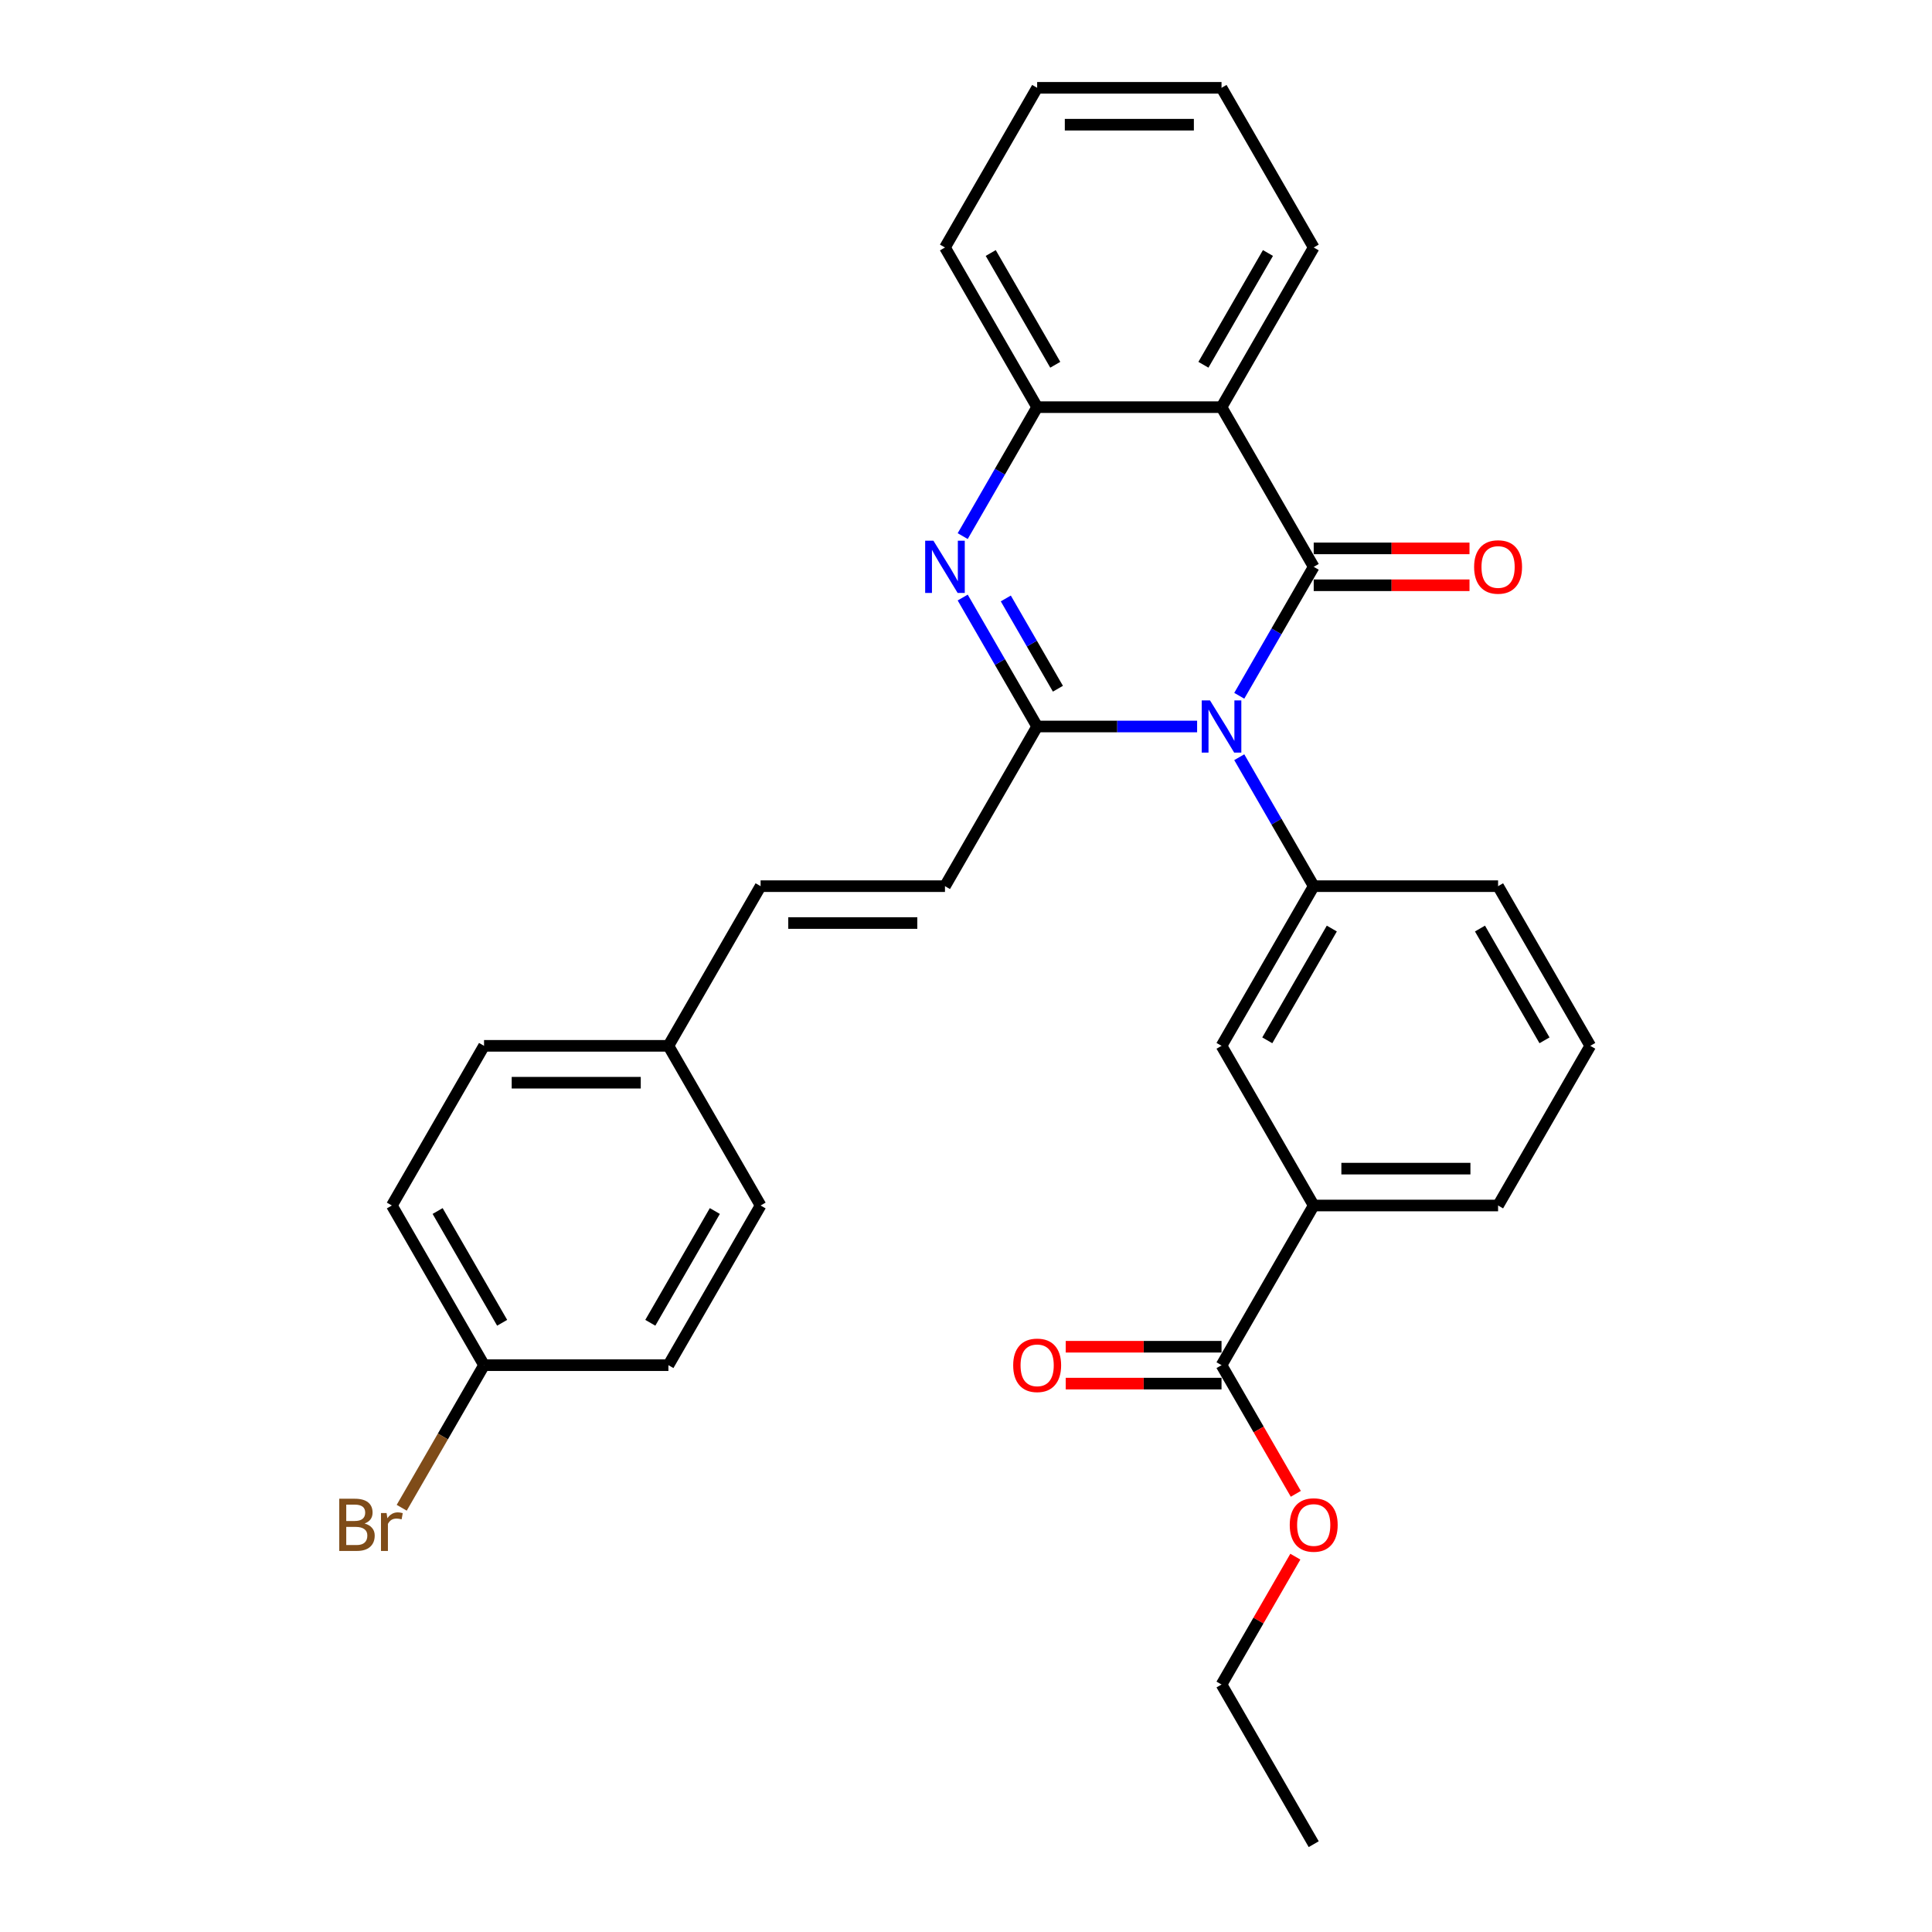<?xml version='1.0' encoding='iso-8859-1'?>
<svg version='1.1' baseProfile='full'
              xmlns='http://www.w3.org/2000/svg'
                      xmlns:rdkit='http://www.rdkit.org/xml'
                      xmlns:xlink='http://www.w3.org/1999/xlink'
                  xml:space='preserve'
width='1000px' height='1000px' viewBox='0 0 1000 1000'>
<!-- END OF HEADER -->
<rect style='opacity:1.0;fill:#FFFFFF;stroke:none' width='1000' height='1000' x='0' y='0'> </rect>
<path class='bond-0' d='M 641.439,360.134 L 660.707,326.761' style='fill:none;fill-rule:evenodd;stroke:#0000FF;stroke-width:6px;stroke-linecap:butt;stroke-linejoin:miter;stroke-opacity:1' />
<path class='bond-0' d='M 660.707,326.761 L 679.975,293.388' style='fill:none;fill-rule:evenodd;stroke:#000000;stroke-width:6px;stroke-linecap:butt;stroke-linejoin:miter;stroke-opacity:1' />
<path class='bond-1' d='M 619.625,376.033 L 578.228,376.033' style='fill:none;fill-rule:evenodd;stroke:#0000FF;stroke-width:6px;stroke-linecap:butt;stroke-linejoin:miter;stroke-opacity:1' />
<path class='bond-1' d='M 578.228,376.033 L 536.83,376.033' style='fill:none;fill-rule:evenodd;stroke:#000000;stroke-width:6px;stroke-linecap:butt;stroke-linejoin:miter;stroke-opacity:1' />
<path class='bond-4' d='M 641.439,391.932 L 660.707,425.305' style='fill:none;fill-rule:evenodd;stroke:#0000FF;stroke-width:6px;stroke-linecap:butt;stroke-linejoin:miter;stroke-opacity:1' />
<path class='bond-4' d='M 660.707,425.305 L 679.975,458.678' style='fill:none;fill-rule:evenodd;stroke:#000000;stroke-width:6px;stroke-linecap:butt;stroke-linejoin:miter;stroke-opacity:1' />
<path class='bond-3' d='M 679.975,293.388 L 632.26,210.744' style='fill:none;fill-rule:evenodd;stroke:#000000;stroke-width:6px;stroke-linecap:butt;stroke-linejoin:miter;stroke-opacity:1' />
<path class='bond-10' d='M 679.975,302.931 L 720.294,302.931' style='fill:none;fill-rule:evenodd;stroke:#000000;stroke-width:6px;stroke-linecap:butt;stroke-linejoin:miter;stroke-opacity:1' />
<path class='bond-10' d='M 720.294,302.931 L 760.613,302.931' style='fill:none;fill-rule:evenodd;stroke:#FF0000;stroke-width:6px;stroke-linecap:butt;stroke-linejoin:miter;stroke-opacity:1' />
<path class='bond-10' d='M 679.975,283.845 L 720.294,283.845' style='fill:none;fill-rule:evenodd;stroke:#000000;stroke-width:6px;stroke-linecap:butt;stroke-linejoin:miter;stroke-opacity:1' />
<path class='bond-10' d='M 720.294,283.845 L 760.613,283.845' style='fill:none;fill-rule:evenodd;stroke:#FF0000;stroke-width:6px;stroke-linecap:butt;stroke-linejoin:miter;stroke-opacity:1' />
<path class='bond-2' d='M 536.83,376.033 L 517.562,342.66' style='fill:none;fill-rule:evenodd;stroke:#000000;stroke-width:6px;stroke-linecap:butt;stroke-linejoin:miter;stroke-opacity:1' />
<path class='bond-2' d='M 517.562,342.66 L 498.294,309.287' style='fill:none;fill-rule:evenodd;stroke:#0000FF;stroke-width:6px;stroke-linecap:butt;stroke-linejoin:miter;stroke-opacity:1' />
<path class='bond-2' d='M 547.579,356.478 L 534.091,333.117' style='fill:none;fill-rule:evenodd;stroke:#000000;stroke-width:6px;stroke-linecap:butt;stroke-linejoin:miter;stroke-opacity:1' />
<path class='bond-2' d='M 534.091,333.117 L 520.604,309.756' style='fill:none;fill-rule:evenodd;stroke:#0000FF;stroke-width:6px;stroke-linecap:butt;stroke-linejoin:miter;stroke-opacity:1' />
<path class='bond-6' d='M 536.83,376.033 L 489.115,458.678' style='fill:none;fill-rule:evenodd;stroke:#000000;stroke-width:6px;stroke-linecap:butt;stroke-linejoin:miter;stroke-opacity:1' />
<path class='bond-5' d='M 498.294,277.49 L 517.562,244.117' style='fill:none;fill-rule:evenodd;stroke:#0000FF;stroke-width:6px;stroke-linecap:butt;stroke-linejoin:miter;stroke-opacity:1' />
<path class='bond-5' d='M 517.562,244.117 L 536.83,210.744' style='fill:none;fill-rule:evenodd;stroke:#000000;stroke-width:6px;stroke-linecap:butt;stroke-linejoin:miter;stroke-opacity:1' />
<path class='bond-16' d='M 632.26,210.744 L 679.975,128.099' style='fill:none;fill-rule:evenodd;stroke:#000000;stroke-width:6px;stroke-linecap:butt;stroke-linejoin:miter;stroke-opacity:1' />
<path class='bond-16' d='M 622.888,188.804 L 656.289,130.953' style='fill:none;fill-rule:evenodd;stroke:#000000;stroke-width:6px;stroke-linecap:butt;stroke-linejoin:miter;stroke-opacity:1' />
<path class='bond-30' d='M 632.26,210.744 L 536.83,210.744' style='fill:none;fill-rule:evenodd;stroke:#000000;stroke-width:6px;stroke-linecap:butt;stroke-linejoin:miter;stroke-opacity:1' />
<path class='bond-8' d='M 679.975,458.678 L 632.26,541.322' style='fill:none;fill-rule:evenodd;stroke:#000000;stroke-width:6px;stroke-linecap:butt;stroke-linejoin:miter;stroke-opacity:1' />
<path class='bond-8' d='M 689.347,480.617 L 655.946,538.469' style='fill:none;fill-rule:evenodd;stroke:#000000;stroke-width:6px;stroke-linecap:butt;stroke-linejoin:miter;stroke-opacity:1' />
<path class='bond-17' d='M 679.975,458.678 L 775.405,458.678' style='fill:none;fill-rule:evenodd;stroke:#000000;stroke-width:6px;stroke-linecap:butt;stroke-linejoin:miter;stroke-opacity:1' />
<path class='bond-23' d='M 536.83,210.744 L 489.115,128.099' style='fill:none;fill-rule:evenodd;stroke:#000000;stroke-width:6px;stroke-linecap:butt;stroke-linejoin:miter;stroke-opacity:1' />
<path class='bond-23' d='M 546.202,188.804 L 512.801,130.953' style='fill:none;fill-rule:evenodd;stroke:#000000;stroke-width:6px;stroke-linecap:butt;stroke-linejoin:miter;stroke-opacity:1' />
<path class='bond-11' d='M 489.115,458.678 L 393.685,458.678' style='fill:none;fill-rule:evenodd;stroke:#000000;stroke-width:6px;stroke-linecap:butt;stroke-linejoin:miter;stroke-opacity:1' />
<path class='bond-11' d='M 474.801,477.764 L 408,477.764' style='fill:none;fill-rule:evenodd;stroke:#000000;stroke-width:6px;stroke-linecap:butt;stroke-linejoin:miter;stroke-opacity:1' />
<path class='bond-7' d='M 632.26,706.612 L 679.975,623.967' style='fill:none;fill-rule:evenodd;stroke:#000000;stroke-width:6px;stroke-linecap:butt;stroke-linejoin:miter;stroke-opacity:1' />
<path class='bond-12' d='M 632.26,697.069 L 591.941,697.069' style='fill:none;fill-rule:evenodd;stroke:#000000;stroke-width:6px;stroke-linecap:butt;stroke-linejoin:miter;stroke-opacity:1' />
<path class='bond-12' d='M 591.941,697.069 L 551.622,697.069' style='fill:none;fill-rule:evenodd;stroke:#FF0000;stroke-width:6px;stroke-linecap:butt;stroke-linejoin:miter;stroke-opacity:1' />
<path class='bond-12' d='M 632.26,716.155 L 591.941,716.155' style='fill:none;fill-rule:evenodd;stroke:#000000;stroke-width:6px;stroke-linecap:butt;stroke-linejoin:miter;stroke-opacity:1' />
<path class='bond-12' d='M 591.941,716.155 L 551.622,716.155' style='fill:none;fill-rule:evenodd;stroke:#FF0000;stroke-width:6px;stroke-linecap:butt;stroke-linejoin:miter;stroke-opacity:1' />
<path class='bond-15' d='M 632.26,706.612 L 651.484,739.908' style='fill:none;fill-rule:evenodd;stroke:#000000;stroke-width:6px;stroke-linecap:butt;stroke-linejoin:miter;stroke-opacity:1' />
<path class='bond-15' d='M 651.484,739.908 L 670.708,773.205' style='fill:none;fill-rule:evenodd;stroke:#FF0000;stroke-width:6px;stroke-linecap:butt;stroke-linejoin:miter;stroke-opacity:1' />
<path class='bond-9' d='M 632.26,541.322 L 679.975,623.967' style='fill:none;fill-rule:evenodd;stroke:#000000;stroke-width:6px;stroke-linecap:butt;stroke-linejoin:miter;stroke-opacity:1' />
<path class='bond-31' d='M 679.975,623.967 L 775.405,623.967' style='fill:none;fill-rule:evenodd;stroke:#000000;stroke-width:6px;stroke-linecap:butt;stroke-linejoin:miter;stroke-opacity:1' />
<path class='bond-31' d='M 694.289,604.881 L 761.09,604.881' style='fill:none;fill-rule:evenodd;stroke:#000000;stroke-width:6px;stroke-linecap:butt;stroke-linejoin:miter;stroke-opacity:1' />
<path class='bond-13' d='M 393.685,458.678 L 345.971,541.322' style='fill:none;fill-rule:evenodd;stroke:#000000;stroke-width:6px;stroke-linecap:butt;stroke-linejoin:miter;stroke-opacity:1' />
<path class='bond-19' d='M 345.971,541.322 L 393.685,623.967' style='fill:none;fill-rule:evenodd;stroke:#000000;stroke-width:6px;stroke-linecap:butt;stroke-linejoin:miter;stroke-opacity:1' />
<path class='bond-20' d='M 345.971,541.322 L 250.541,541.322' style='fill:none;fill-rule:evenodd;stroke:#000000;stroke-width:6px;stroke-linecap:butt;stroke-linejoin:miter;stroke-opacity:1' />
<path class='bond-20' d='M 331.656,560.408 L 264.855,560.408' style='fill:none;fill-rule:evenodd;stroke:#000000;stroke-width:6px;stroke-linecap:butt;stroke-linejoin:miter;stroke-opacity:1' />
<path class='bond-14' d='M 250.541,706.612 L 202.826,623.967' style='fill:none;fill-rule:evenodd;stroke:#000000;stroke-width:6px;stroke-linecap:butt;stroke-linejoin:miter;stroke-opacity:1' />
<path class='bond-14' d='M 259.912,684.672 L 226.512,626.821' style='fill:none;fill-rule:evenodd;stroke:#000000;stroke-width:6px;stroke-linecap:butt;stroke-linejoin:miter;stroke-opacity:1' />
<path class='bond-18' d='M 250.541,706.612 L 229.234,743.515' style='fill:none;fill-rule:evenodd;stroke:#000000;stroke-width:6px;stroke-linecap:butt;stroke-linejoin:miter;stroke-opacity:1' />
<path class='bond-18' d='M 229.234,743.515 L 207.928,780.419' style='fill:none;fill-rule:evenodd;stroke:#7F4C19;stroke-width:6px;stroke-linecap:butt;stroke-linejoin:miter;stroke-opacity:1' />
<path class='bond-33' d='M 250.541,706.612 L 345.971,706.612' style='fill:none;fill-rule:evenodd;stroke:#000000;stroke-width:6px;stroke-linecap:butt;stroke-linejoin:miter;stroke-opacity:1' />
<path class='bond-26' d='M 670.465,805.727 L 651.363,838.814' style='fill:none;fill-rule:evenodd;stroke:#FF0000;stroke-width:6px;stroke-linecap:butt;stroke-linejoin:miter;stroke-opacity:1' />
<path class='bond-26' d='M 651.363,838.814 L 632.26,871.901' style='fill:none;fill-rule:evenodd;stroke:#000000;stroke-width:6px;stroke-linecap:butt;stroke-linejoin:miter;stroke-opacity:1' />
<path class='bond-27' d='M 679.975,128.099 L 632.26,45.455' style='fill:none;fill-rule:evenodd;stroke:#000000;stroke-width:6px;stroke-linecap:butt;stroke-linejoin:miter;stroke-opacity:1' />
<path class='bond-25' d='M 775.405,458.678 L 823.12,541.322' style='fill:none;fill-rule:evenodd;stroke:#000000;stroke-width:6px;stroke-linecap:butt;stroke-linejoin:miter;stroke-opacity:1' />
<path class='bond-25' d='M 766.033,480.617 L 799.433,538.469' style='fill:none;fill-rule:evenodd;stroke:#000000;stroke-width:6px;stroke-linecap:butt;stroke-linejoin:miter;stroke-opacity:1' />
<path class='bond-22' d='M 393.685,623.967 L 345.971,706.612' style='fill:none;fill-rule:evenodd;stroke:#000000;stroke-width:6px;stroke-linecap:butt;stroke-linejoin:miter;stroke-opacity:1' />
<path class='bond-22' d='M 369.999,626.821 L 336.599,684.672' style='fill:none;fill-rule:evenodd;stroke:#000000;stroke-width:6px;stroke-linecap:butt;stroke-linejoin:miter;stroke-opacity:1' />
<path class='bond-21' d='M 250.541,541.322 L 202.826,623.967' style='fill:none;fill-rule:evenodd;stroke:#000000;stroke-width:6px;stroke-linecap:butt;stroke-linejoin:miter;stroke-opacity:1' />
<path class='bond-28' d='M 489.115,128.099 L 536.83,45.455' style='fill:none;fill-rule:evenodd;stroke:#000000;stroke-width:6px;stroke-linecap:butt;stroke-linejoin:miter;stroke-opacity:1' />
<path class='bond-24' d='M 775.405,623.967 L 823.12,541.322' style='fill:none;fill-rule:evenodd;stroke:#000000;stroke-width:6px;stroke-linecap:butt;stroke-linejoin:miter;stroke-opacity:1' />
<path class='bond-29' d='M 632.26,871.901 L 679.975,954.545' style='fill:none;fill-rule:evenodd;stroke:#000000;stroke-width:6px;stroke-linecap:butt;stroke-linejoin:miter;stroke-opacity:1' />
<path class='bond-32' d='M 632.26,45.455 L 536.83,45.455' style='fill:none;fill-rule:evenodd;stroke:#000000;stroke-width:6px;stroke-linecap:butt;stroke-linejoin:miter;stroke-opacity:1' />
<path class='bond-32' d='M 617.946,64.54 L 551.145,64.54' style='fill:none;fill-rule:evenodd;stroke:#000000;stroke-width:6px;stroke-linecap:butt;stroke-linejoin:miter;stroke-opacity:1' />
<path  class='atom-0' d='M 626.286 362.52
L 635.142 376.835
Q 636.02 378.247, 637.432 380.805
Q 638.845 383.362, 638.921 383.515
L 638.921 362.52
L 642.509 362.52
L 642.509 389.546
L 638.806 389.546
L 629.302 373.895
Q 628.195 372.063, 627.011 369.964
Q 625.866 367.864, 625.523 367.215
L 625.523 389.546
L 622.011 389.546
L 622.011 362.52
L 626.286 362.52
' fill='#0000FF'/>
<path  class='atom-3' d='M 483.141 279.876
L 491.997 294.19
Q 492.875 295.602, 494.288 298.16
Q 495.7 300.717, 495.776 300.87
L 495.776 279.876
L 499.364 279.876
L 499.364 306.901
L 495.662 306.901
L 486.157 291.251
Q 485.05 289.419, 483.867 287.319
Q 482.721 285.22, 482.378 284.571
L 482.378 306.901
L 478.866 306.901
L 478.866 279.876
L 483.141 279.876
' fill='#0000FF'/>
<path  class='atom-11' d='M 762.999 293.465
Q 762.999 286.976, 766.205 283.349
Q 769.412 279.723, 775.405 279.723
Q 781.398 279.723, 784.604 283.349
Q 787.811 286.976, 787.811 293.465
Q 787.811 300.03, 784.566 303.771
Q 781.321 307.474, 775.405 307.474
Q 769.45 307.474, 766.205 303.771
Q 762.999 300.069, 762.999 293.465
M 775.405 304.42
Q 779.527 304.42, 781.741 301.672
Q 783.993 298.885, 783.993 293.465
Q 783.993 288.159, 781.741 285.487
Q 779.527 282.777, 775.405 282.777
Q 771.282 282.777, 769.03 285.449
Q 766.816 288.121, 766.816 293.465
Q 766.816 298.923, 769.03 301.672
Q 771.282 304.42, 775.405 304.42
' fill='#FF0000'/>
<path  class='atom-13' d='M 524.424 706.688
Q 524.424 700.199, 527.631 696.572
Q 530.837 692.946, 536.83 692.946
Q 542.823 692.946, 546.03 696.572
Q 549.236 700.199, 549.236 706.688
Q 549.236 713.253, 545.991 716.994
Q 542.747 720.697, 536.83 720.697
Q 530.875 720.697, 527.631 716.994
Q 524.424 713.292, 524.424 706.688
M 536.83 717.643
Q 540.953 717.643, 543.167 714.895
Q 545.419 712.108, 545.419 706.688
Q 545.419 701.382, 543.167 698.71
Q 540.953 696, 536.83 696
Q 532.708 696, 530.455 698.672
Q 528.241 701.344, 528.241 706.688
Q 528.241 712.146, 530.455 714.895
Q 532.708 717.643, 536.83 717.643
' fill='#FF0000'/>
<path  class='atom-16' d='M 667.569 789.333
Q 667.569 782.843, 670.775 779.217
Q 673.982 775.591, 679.975 775.591
Q 685.968 775.591, 689.174 779.217
Q 692.381 782.843, 692.381 789.333
Q 692.381 795.898, 689.136 799.639
Q 685.892 803.342, 679.975 803.342
Q 674.02 803.342, 670.775 799.639
Q 667.569 795.936, 667.569 789.333
M 679.975 800.288
Q 684.097 800.288, 686.311 797.54
Q 688.564 794.753, 688.564 789.333
Q 688.564 784.027, 686.311 781.355
Q 684.097 778.644, 679.975 778.644
Q 675.852 778.644, 673.6 781.316
Q 671.386 783.988, 671.386 789.333
Q 671.386 794.791, 673.6 797.54
Q 675.852 800.288, 679.975 800.288
' fill='#FF0000'/>
<path  class='atom-19' d='M 188.721 788.569
Q 191.317 789.294, 192.615 790.898
Q 193.951 792.463, 193.951 794.791
Q 193.951 798.532, 191.546 800.67
Q 189.179 802.769, 184.675 802.769
L 175.59 802.769
L 175.59 775.743
L 183.568 775.743
Q 188.187 775.743, 190.515 777.614
Q 192.844 779.484, 192.844 782.92
Q 192.844 787.004, 188.721 788.569
M 179.217 778.797
L 179.217 787.271
L 183.568 787.271
Q 186.24 787.271, 187.614 786.202
Q 189.027 785.095, 189.027 782.92
Q 189.027 778.797, 183.568 778.797
L 179.217 778.797
M 184.675 799.715
Q 187.309 799.715, 188.721 798.456
Q 190.134 797.196, 190.134 794.791
Q 190.134 792.577, 188.569 791.47
Q 187.042 790.325, 184.103 790.325
L 179.217 790.325
L 179.217 799.715
L 184.675 799.715
' fill='#7F4C19'/>
<path  class='atom-19' d='M 200.097 783.149
L 200.516 785.859
Q 202.578 782.805, 205.937 782.805
Q 207.006 782.805, 208.456 783.187
L 207.884 786.393
Q 206.242 786.012, 205.326 786.012
Q 203.723 786.012, 202.654 786.661
Q 201.623 787.271, 200.784 788.76
L 200.784 802.769
L 197.196 802.769
L 197.196 783.149
L 200.097 783.149
' fill='#7F4C19'/>
</svg>
